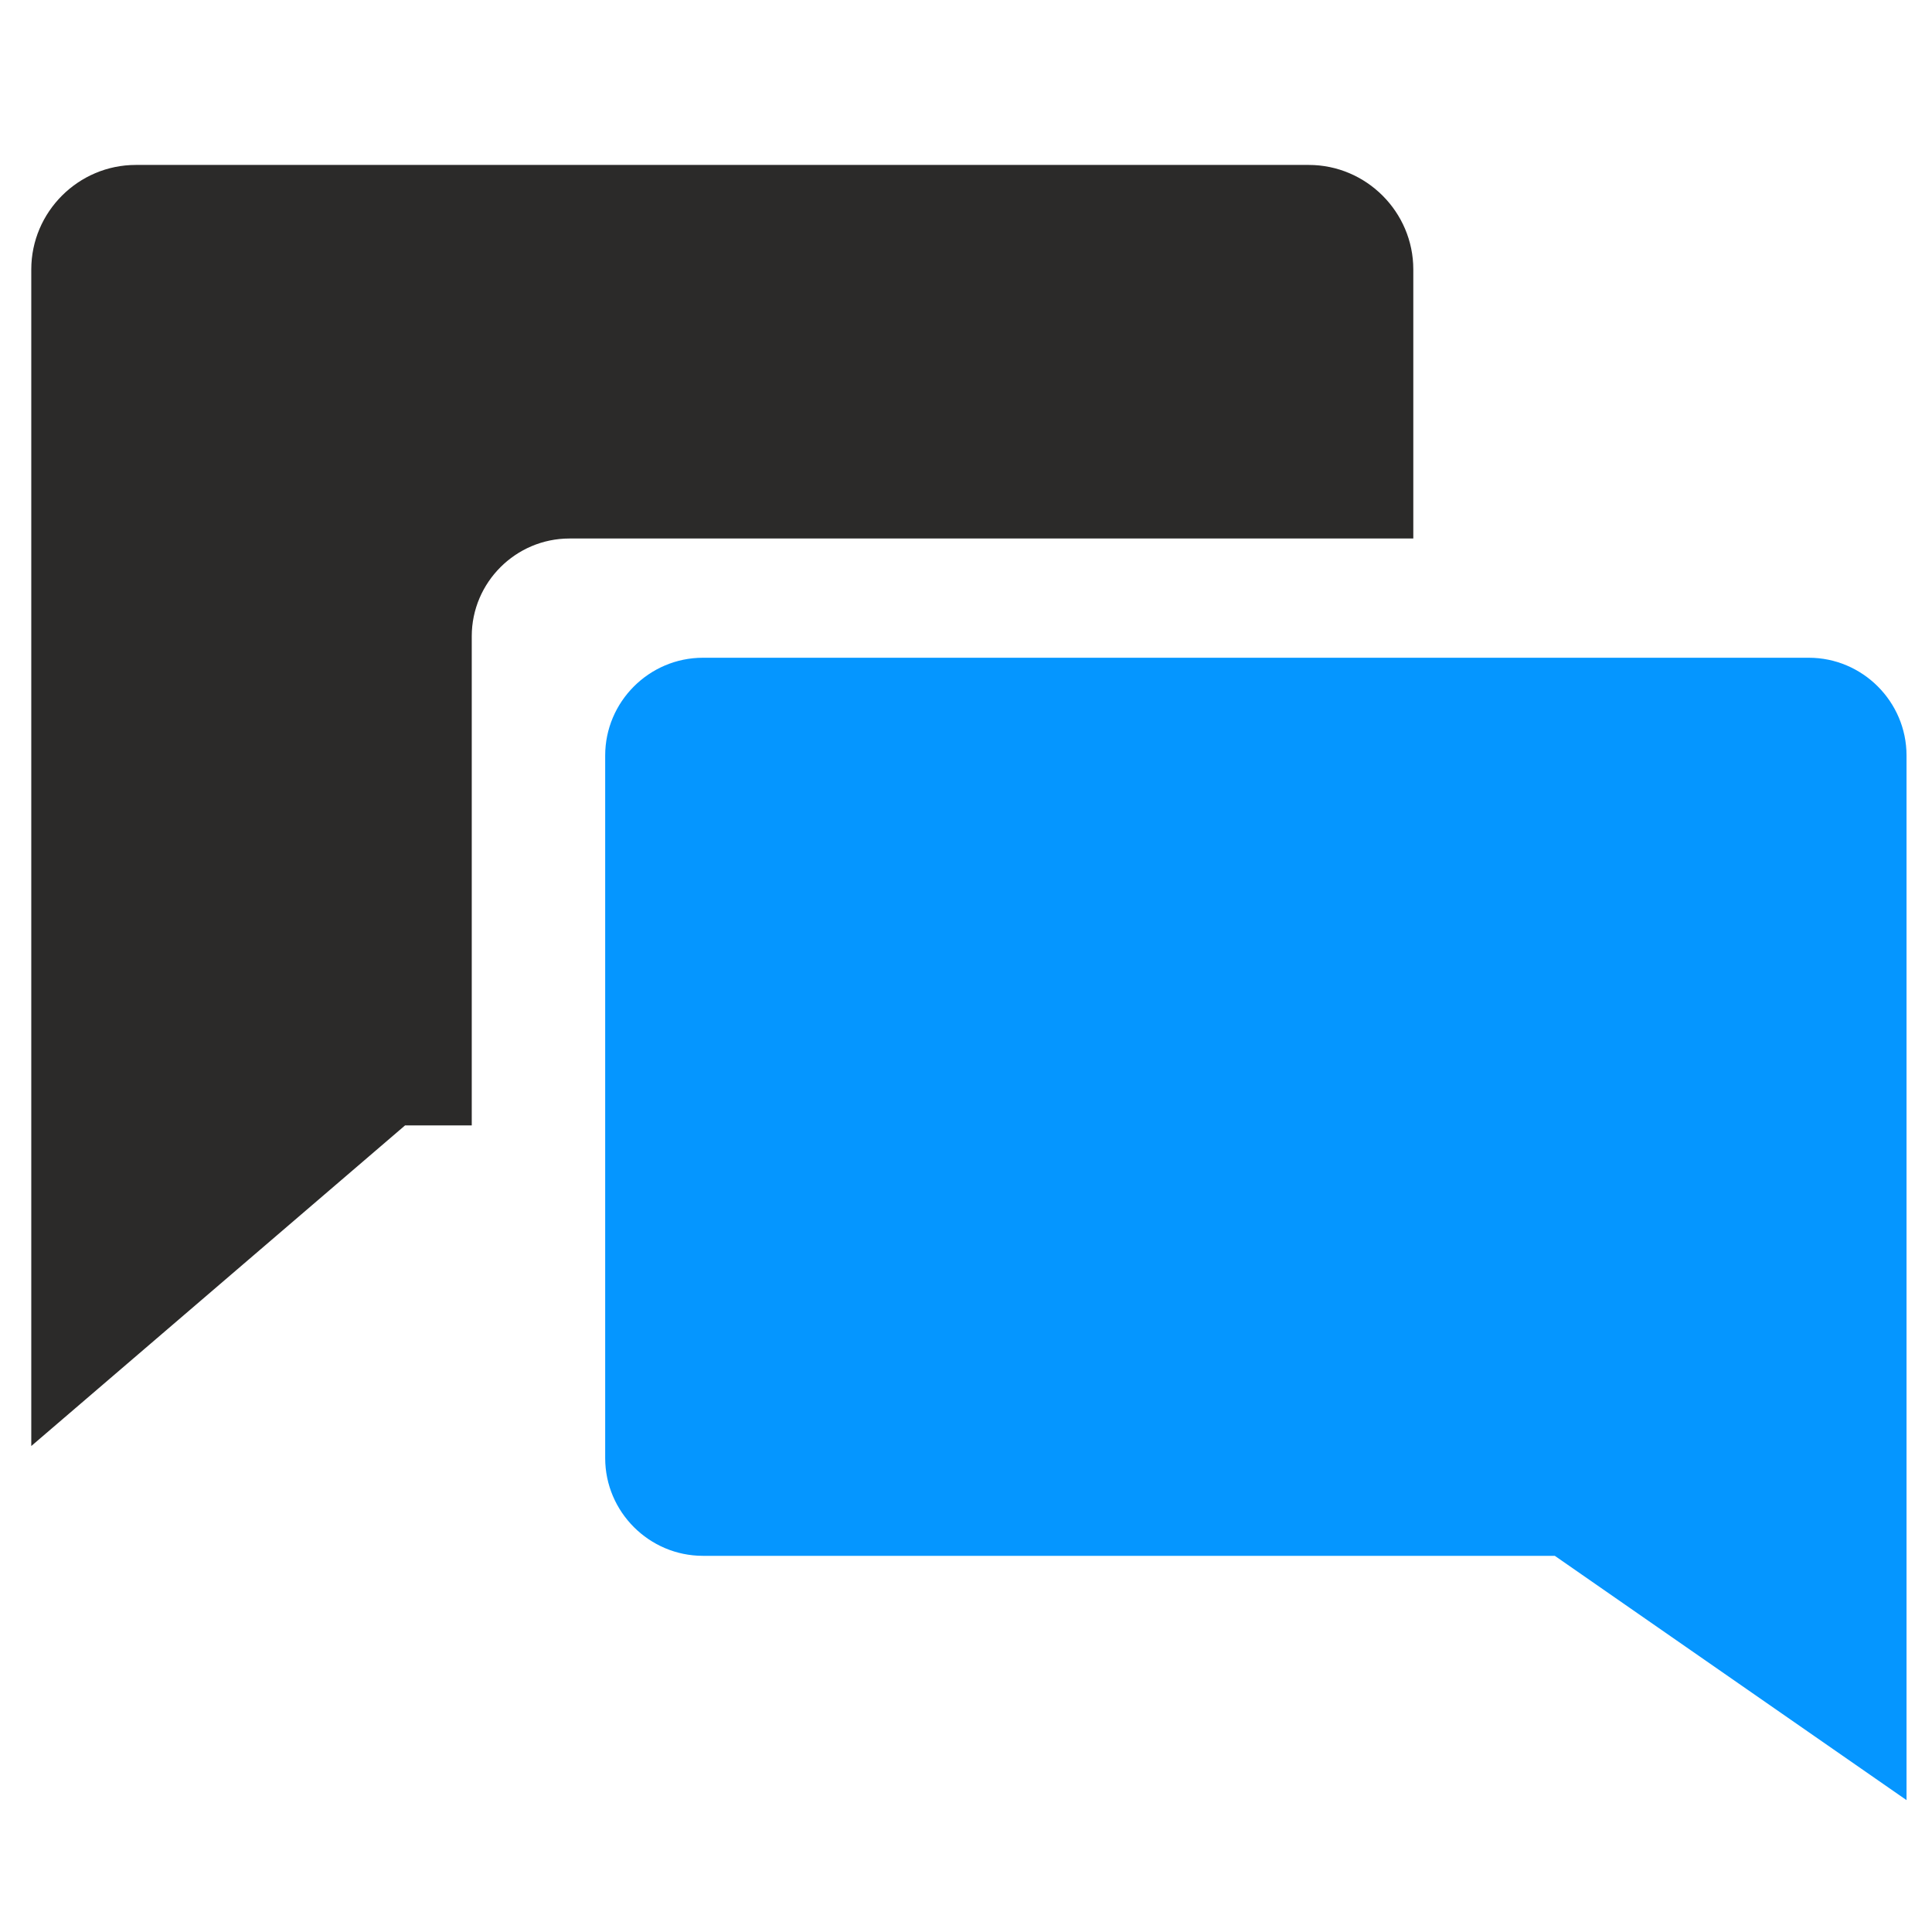 <svg xmlns="http://www.w3.org/2000/svg" xml:space="preserve" width="512px" height="512px" version="1.1" 
viewBox="0 0 512 512"
 xmlns:xlink="http://www.w3.org/1999/xlink">
 <g id="Ebene_x0020_1">
  <path fill="#0596FF" d="M186.28 174.31l293.08 0c14.24,0 25.89,11.66 25.89,25.9l0 186.2 0 90.64 -93.21 -64.74 -225.76 0c-14.25,0 -25.9,-11.66 -25.9,-25.9l0 -186.2c0,-14.24 11.65,-25.9 25.9,-25.9z"/>
  <path fill="#2B2A29" d="M35.99 43.71l310.85 0c15.23,0 27.7,12.46 27.7,27.69l0 71.31 -223.63 0c-14.24,0 -25.89,11.65 -25.89,25.89l0 129.64 -17.67 0 -99.06 84.97 0 -112.66 0 -199.15c0,-15.23 12.47,-27.69 27.7,-27.69z"/>
 </g>
</svg>
